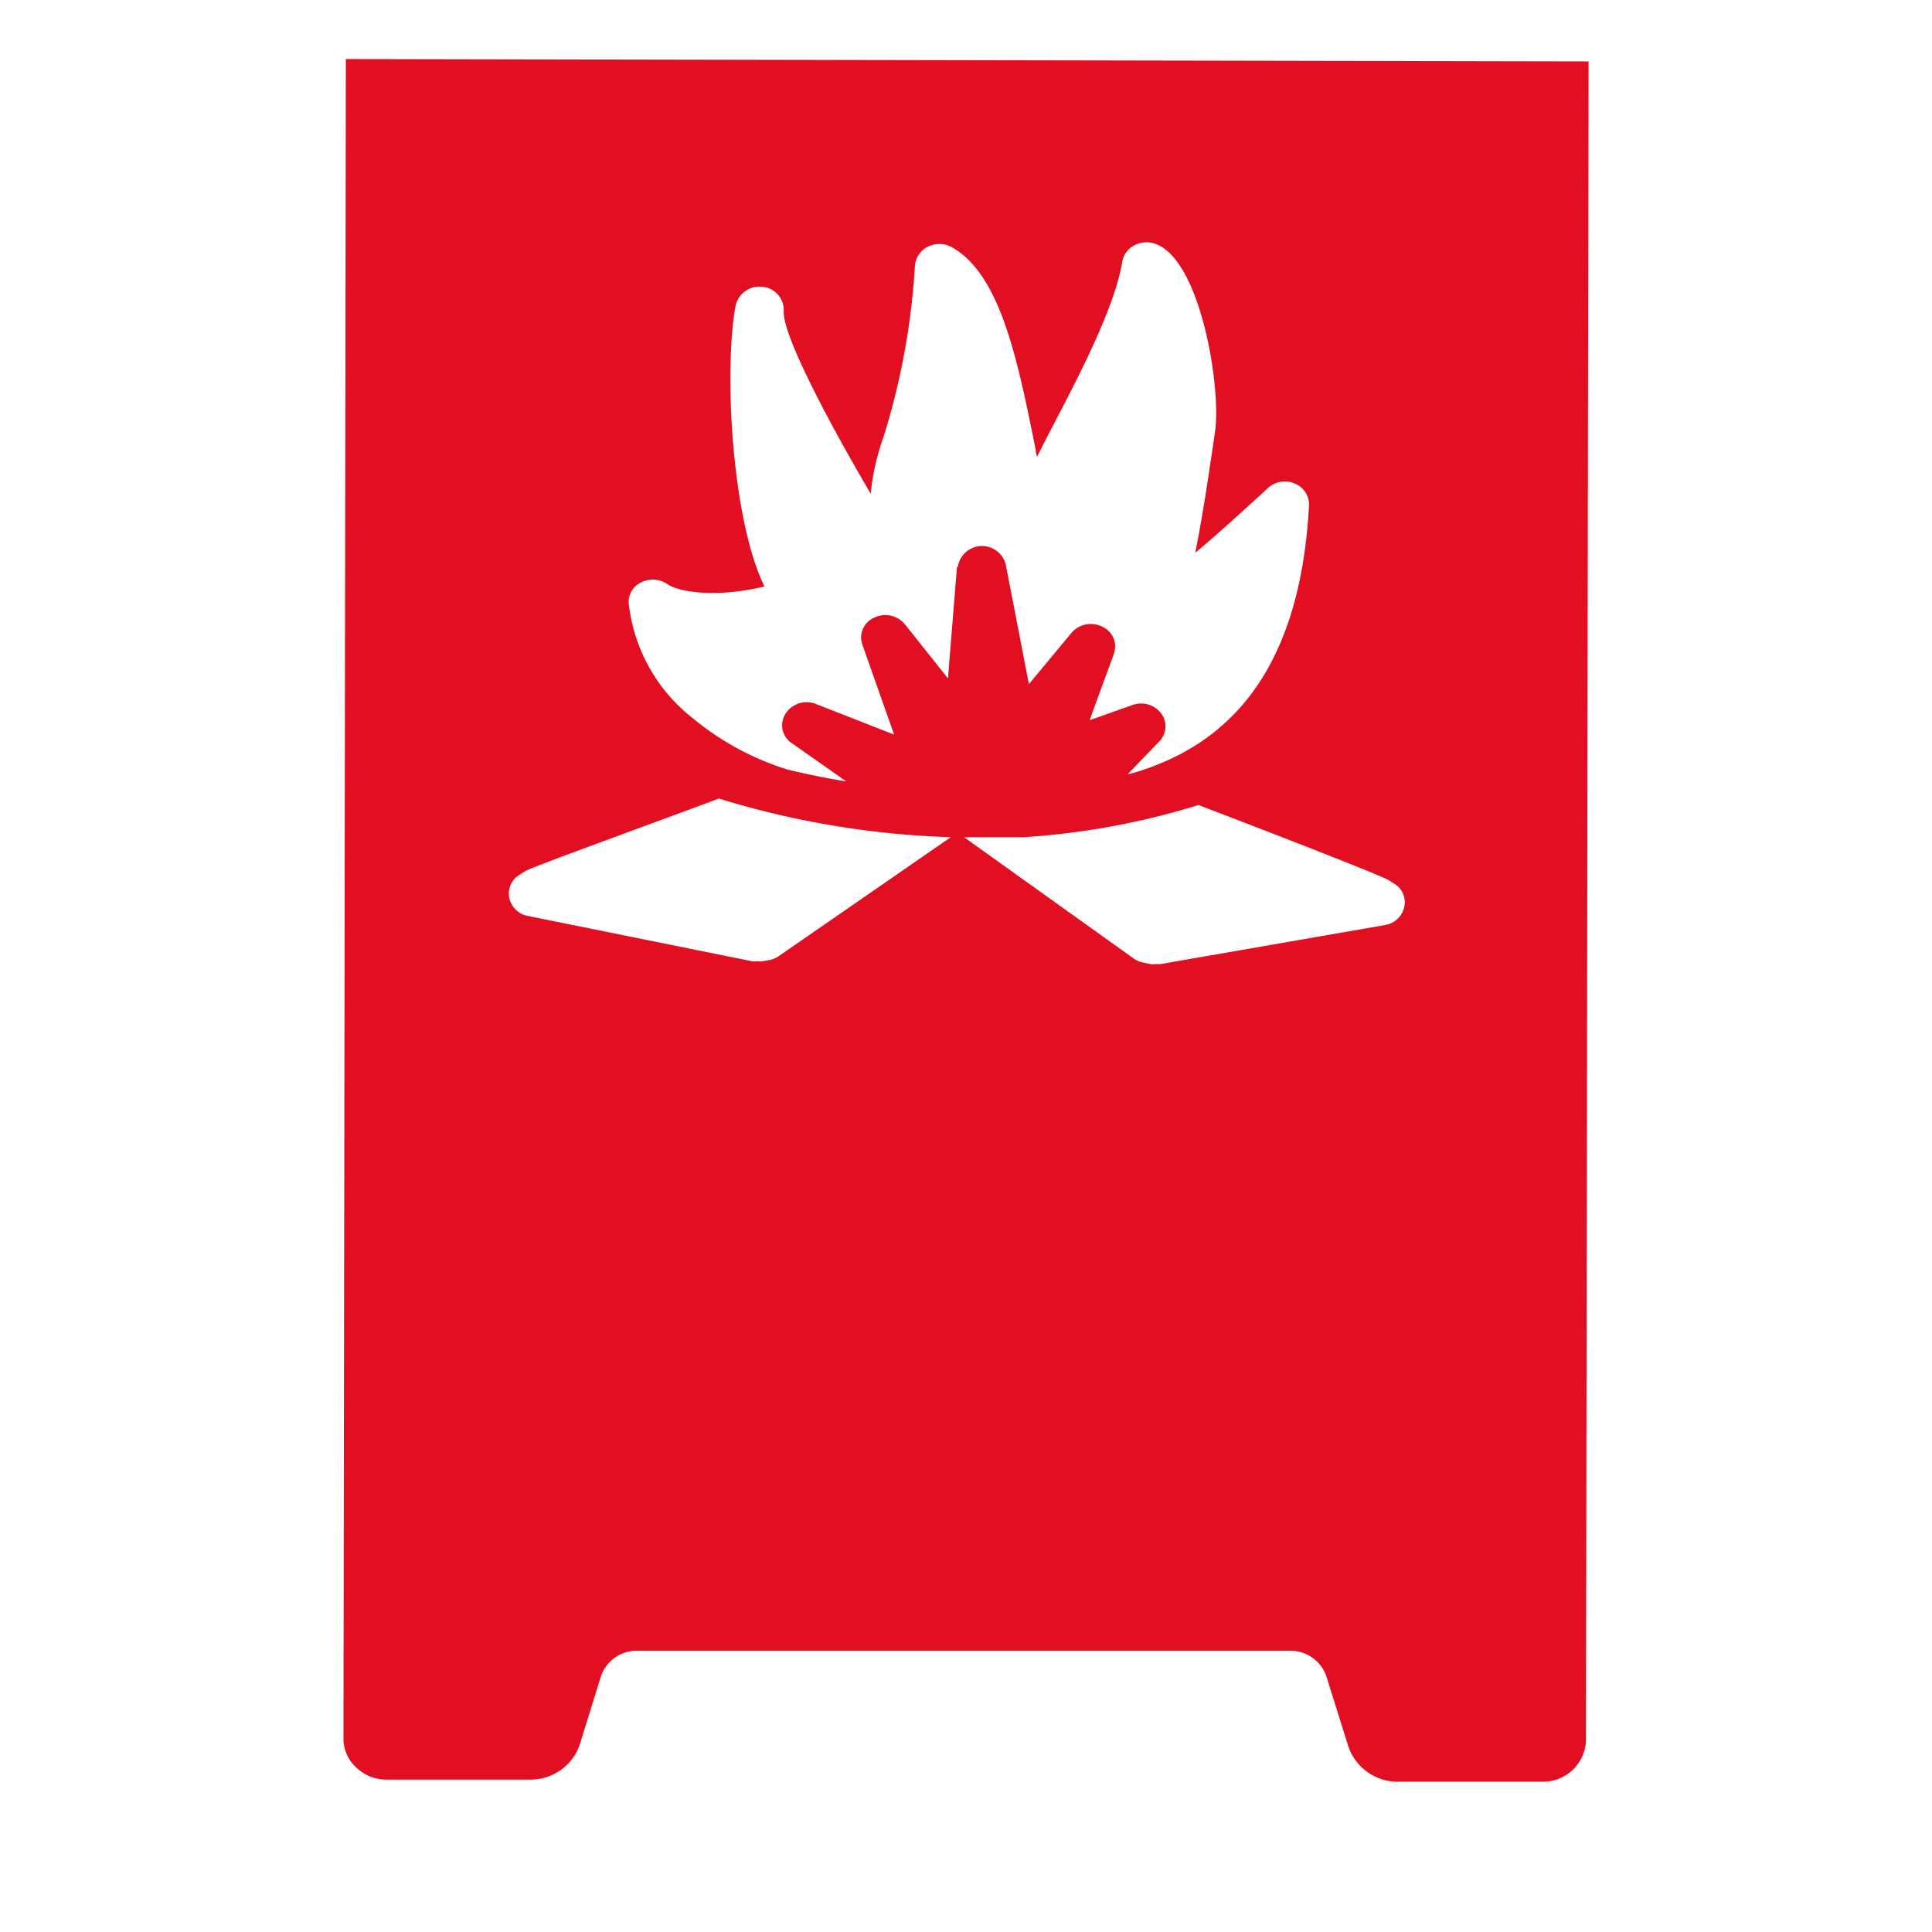 <?xml version="1.0" encoding="UTF-8"?> <svg xmlns="http://www.w3.org/2000/svg" xmlns:xlink="http://www.w3.org/1999/xlink" id="Livello_1" data-name="Livello 1" viewBox="0 0 90 90"><defs><style>.cls-1{fill:none;}.cls-2{clip-path:url(#clip-path);}.cls-3{fill:#e10f21;}</style><clipPath id="clip-path"><rect class="cls-1" x="16" y="2.75" width="58" height="80.25"></rect></clipPath></defs><title>Caminetti e stufe</title><g class="cls-2"><path class="cls-3" d="M24.19,40.76l.2-.13.1-.06c.55-.28,5.33-2,9-3.37A41,41,0,0,0,44.29,39l-8,5.53a1.18,1.18,0,0,1-.43.19l-.35.06a.91.91,0,0,1-.23,0,1,1,0,0,1-.24,0L24.6,42.67a1.08,1.08,0,0,1-.87-.82,1,1,0,0,1,.46-1.09M44.58,26.4l-.42,5.2-2-2.51a1.18,1.18,0,0,0-1.43-.32,1,1,0,0,0-.55,1.28l1.47,4.17L38,32.79a1.17,1.17,0,0,0-1.41.46,1,1,0,0,0,.31,1.38l2.52,1.77c-1-.16-1.88-.35-2.73-.55a12.9,12.9,0,0,1-4.4-2.38,7.88,7.88,0,0,1-3-5.35,1,1,0,0,1,.6-1,1.2,1.2,0,0,1,1.2.09c.5.36,2.24.66,4.52.11-1.55-3.19-1.89-10.19-1.34-13.09a1.13,1.13,0,0,1,1.24-.87,1.09,1.09,0,0,1,1,1.13c-.07,1,1.79,4.66,4.05,8.51a11,11,0,0,1,.59-2.62,33.11,33.11,0,0,0,1.47-8,1.08,1.08,0,0,1,.59-.88,1.19,1.19,0,0,1,1.1,0c2.29,1.25,3.09,5.24,3.94,9.47q0,.14.06.3c.16-.3.32-.63.51-1,1.38-2.63,3.1-5.9,3.46-8.08a1.06,1.06,0,0,1,.54-.75,1.21,1.21,0,0,1,1-.08c2.12.74,3.08,6.73,2.78,8.76l-.13.88c-.23,1.54-.43,2.92-.79,4.75,1-.83,2.28-2,3.37-3a1.16,1.16,0,0,1,1.25-.23,1.06,1.06,0,0,1,.68,1C60.54,31.87,56.7,34.84,52.82,36l-.29.07L54,34.54a1,1,0,0,0,.09-1.31,1.18,1.18,0,0,0-1.33-.39l-2,.71c.52-1.46,1.11-3,1.12-3.08a1,1,0,0,0-.52-1.27,1.19,1.19,0,0,0-1.43.26l-2,2.41-1.08-5.58a1.14,1.14,0,0,0-2.23.11M44.91,39h.47c.59,0,1.2,0,1.83,0l.12,0,.35,0a34.92,34.92,0,0,0,8.15-1.5c3.61,1.38,8.3,3.2,8.84,3.49l.1.06.2.13a1,1,0,0,1,.44,1.09,1.09,1.09,0,0,1-.88.82L54.06,44.91l-.22,0a1.07,1.07,0,0,1-.25,0l-.34-.07a1.16,1.16,0,0,1-.44-.19ZM16.11,2.75,16,81a1.81,1.81,0,0,0,.59,1.33A2,2,0,0,0,18,82.9h6.72A2.41,2.41,0,0,0,27,81.29l1-3.22a1.75,1.75,0,0,1,1.69-1.17h0l30.41,0a1.76,1.76,0,0,1,1.69,1.2l1,3.19A2.43,2.43,0,0,0,65.18,83h6.7a2,2,0,0,0,2-1.89L74,2.86Z"></path></g></svg> 